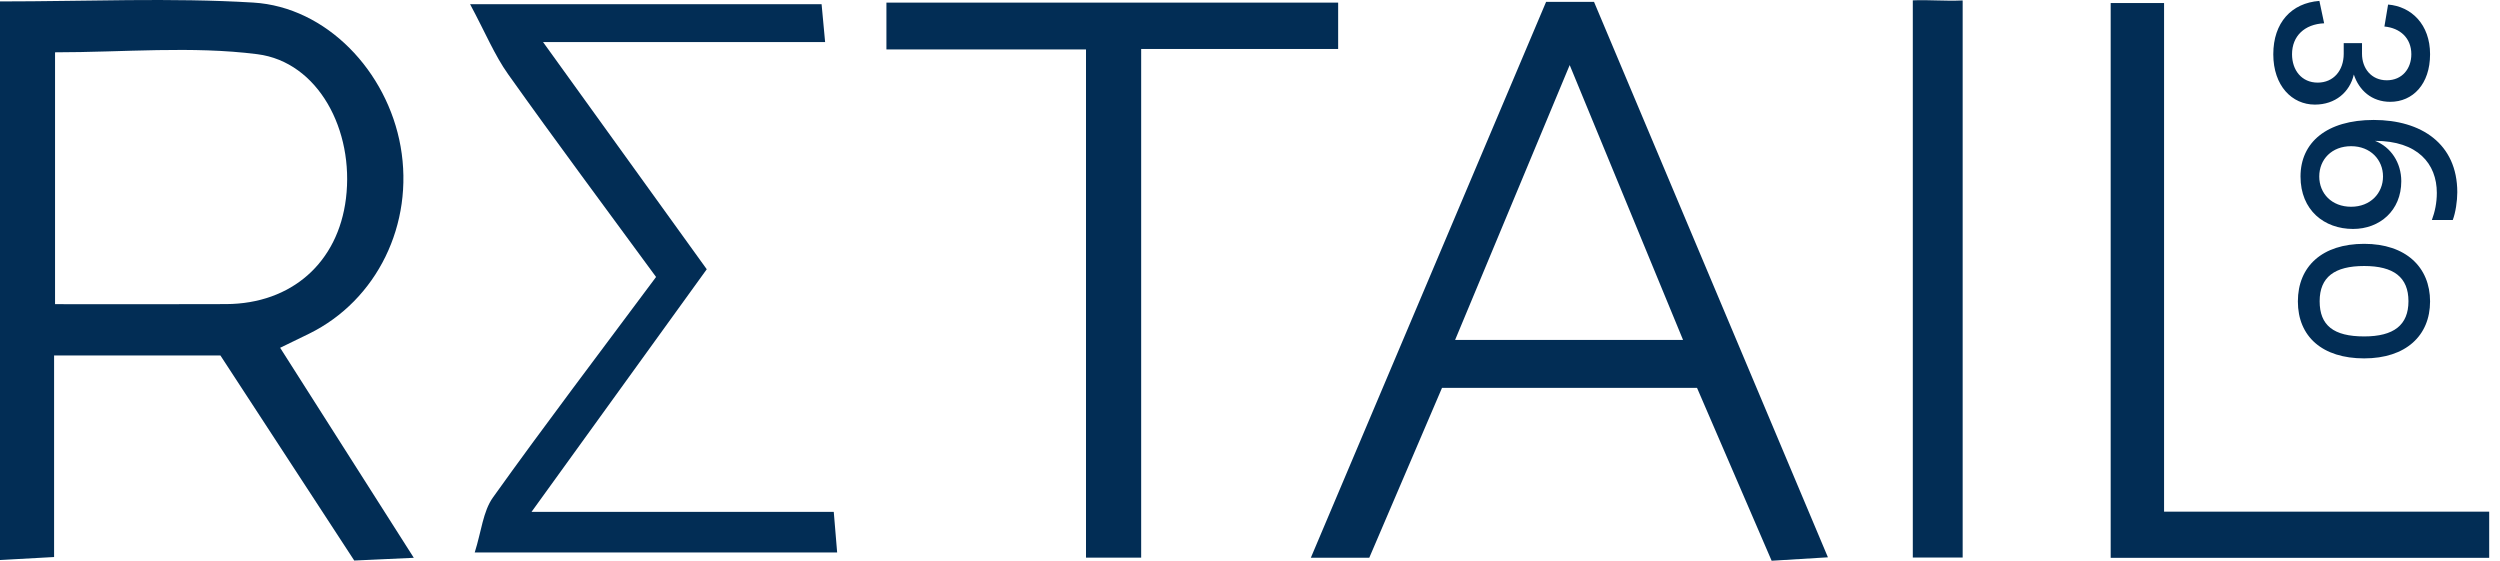 <svg width="107" height="24" viewBox="0 0 107 24" fill="none" xmlns="http://www.w3.org/2000/svg">
<path d="M0 0.061C3.728 0.061 7.296 -0.104 10.839 0.11C13.981 0.3 16.579 3.057 17.146 6.272C17.732 9.589 16.136 12.853 13.232 14.281C12.888 14.45 12.542 14.617 11.99 14.885C13.866 17.832 15.708 20.726 17.711 23.874C16.681 23.921 15.98 23.953 15.162 23.991C13.247 21.056 11.351 18.152 9.433 15.213H2.315V23.841C1.441 23.889 0.797 23.924 0 23.969V0.061ZM2.356 13.018C4.921 13.018 7.302 13.027 9.682 13.015C12.481 13.001 14.471 11.237 14.807 8.496C15.166 5.574 13.621 2.653 11.017 2.32C8.209 1.962 5.317 2.239 2.356 2.239V13.018V13.018Z" fill="#022D55"/>
<path d="M66.173 0.08H68.224C71.516 7.896 74.823 15.749 78.235 23.853C77.332 23.908 76.65 23.95 75.826 24C74.751 21.509 73.706 19.086 72.633 16.601H61.718C60.713 18.947 59.675 21.371 58.605 23.871H56.104C59.503 15.839 62.836 7.965 66.173 0.08H66.173ZM67.183 2.785C65.466 6.905 63.913 10.63 62.279 14.548H72.034C70.42 10.636 68.89 6.925 67.183 2.785V2.785Z" fill="#022D55"/>
<path d="M28.08 11.855C25.895 8.873 23.789 6.05 21.75 3.18C21.167 2.361 20.778 1.406 20.12 0.18H35.164C35.211 0.686 35.248 1.081 35.315 1.8H23.242C25.78 5.322 27.964 8.352 30.249 11.524C27.836 14.866 25.445 18.175 22.75 21.907H35.685C35.745 22.618 35.78 23.051 35.83 23.646H20.318C20.605 22.74 20.672 21.888 21.1 21.289C23.32 18.183 25.634 15.141 28.08 11.854V11.855Z" fill="#022D55"/>
<path d="M46.481 2.116H37.939V0.112H57.273V2.096H48.842V23.867H46.481V2.116V2.116Z" fill="#022D55"/>
<path d="M92.622 21.899H106.537V23.875H90.337V0.13H92.622V21.899Z" fill="#022D55"/>
<path d="M84.002 23.862H81.868V0.015C82.551 -0.016 83.203 0.054 84.002 0.019V23.862Z" fill="#022D55"/>
<path d="M99.27 0.039L99.473 0.997C98.634 1.034 98.099 1.545 98.099 2.321C98.099 3.006 98.514 3.536 99.196 3.536C99.877 3.536 100.311 3.015 100.311 2.304V1.847H101.094V2.304C101.094 2.924 101.491 3.436 102.154 3.436C102.818 3.436 103.205 2.934 103.205 2.322C103.205 1.628 102.726 1.199 102.053 1.135L102.21 0.195C103.205 0.276 104.007 1.044 104.007 2.322C104.007 3.6 103.269 4.358 102.302 4.358C101.509 4.358 100.965 3.865 100.744 3.19C100.569 3.947 99.951 4.477 99.076 4.477C98.099 4.477 97.297 3.674 97.297 2.322C97.297 0.971 98.071 0.13 99.269 0.039L99.27 0.039Z" fill="#022D55"/>
<path d="M101.596 5.134C103.624 5.134 105.172 6.147 105.172 8.229C105.172 8.603 105.098 9.106 104.978 9.416H104.084C104.213 9.069 104.296 8.685 104.296 8.256C104.296 7.006 103.476 6.029 101.651 6.029C102.333 6.293 102.775 6.969 102.775 7.754C102.775 9.014 101.853 9.799 100.71 9.799C99.484 9.799 98.462 9.005 98.462 7.553C98.462 6.101 99.577 5.134 101.595 5.134H101.596ZM100.628 8.849C101.458 8.849 101.993 8.265 101.993 7.553C101.993 6.841 101.458 6.257 100.628 6.257C99.799 6.257 99.264 6.823 99.264 7.553C99.264 8.283 99.799 8.849 100.628 8.849Z" fill="#022D55"/>
<path d="M101.186 10.436C102.974 10.436 104.007 11.44 104.007 12.901C104.007 14.362 102.973 15.339 101.186 15.339C99.399 15.339 98.349 14.408 98.349 12.901C98.349 11.394 99.399 10.436 101.186 10.436ZM101.186 14.399C102.453 14.399 103.082 13.915 103.082 12.892C103.082 11.869 102.453 11.385 101.186 11.385C99.919 11.385 99.281 11.86 99.281 12.892C99.281 13.924 99.872 14.399 101.186 14.399Z" fill="#022D55"/>
</svg>

